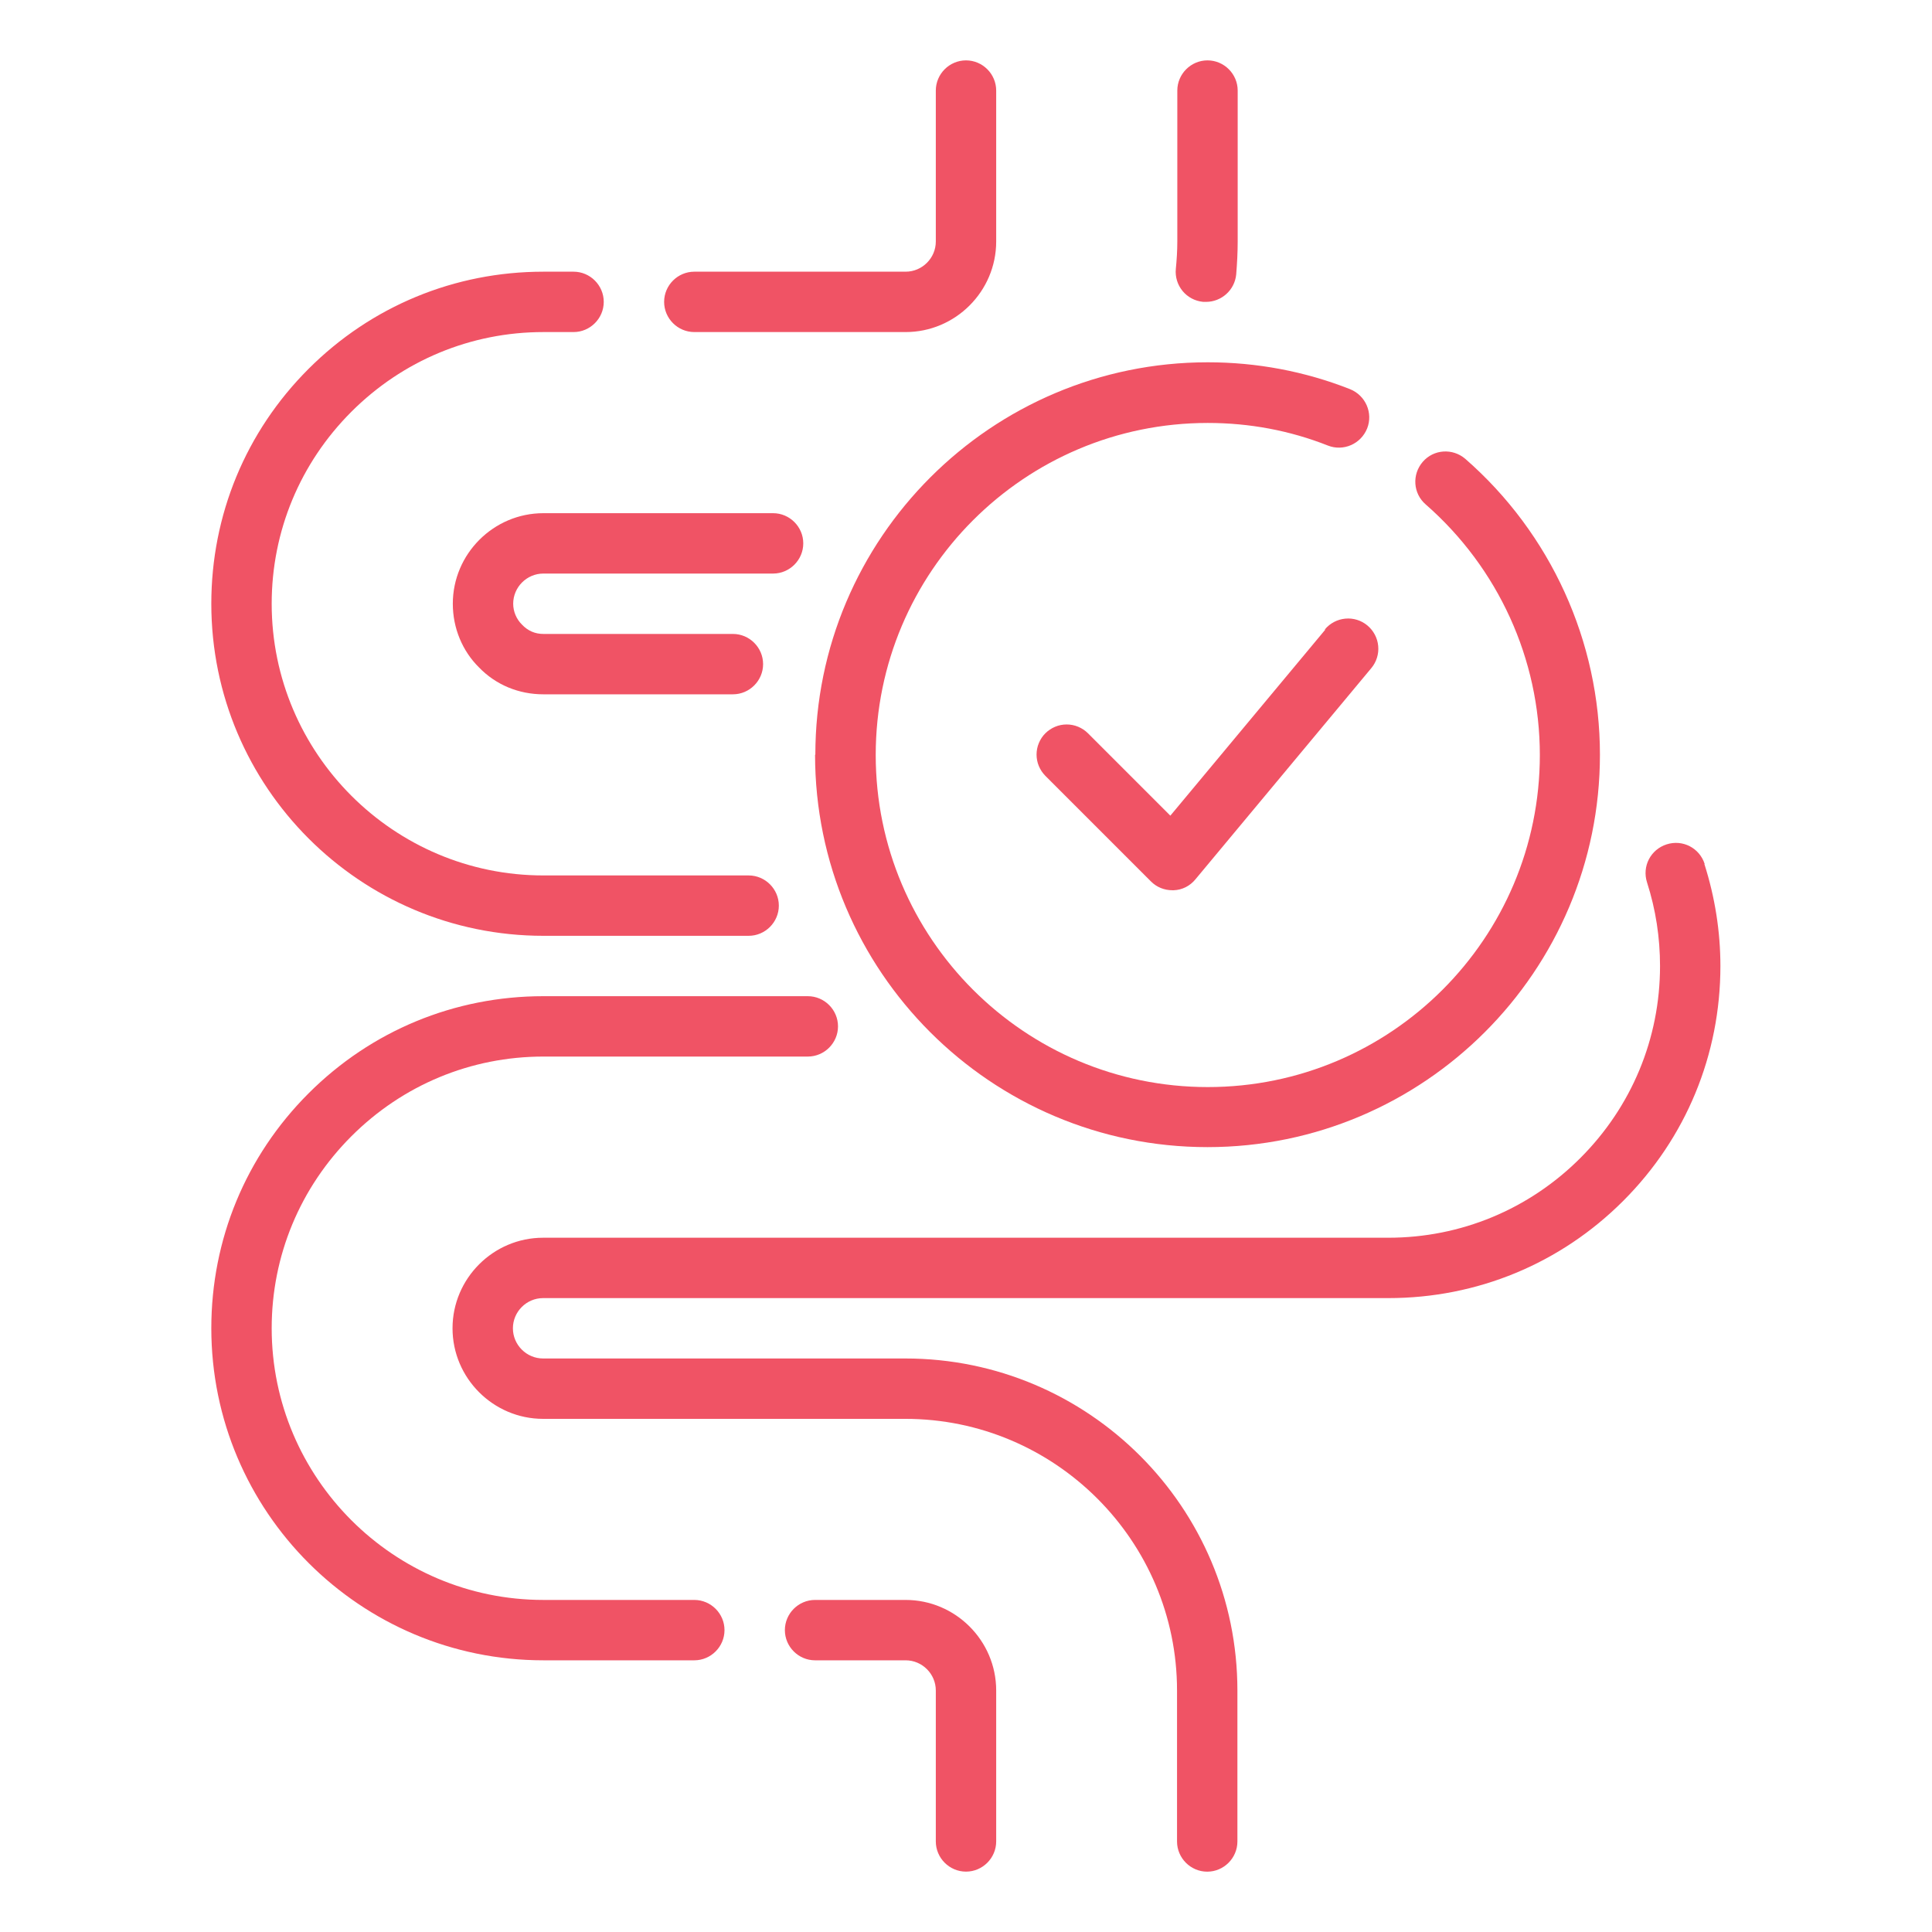<svg fill="none" height="48" viewBox="0 0 48 48" width="48" xmlns="http://www.w3.org/2000/svg"><g fill="#f05365"><path d="m20.25 18.75c0 5.378 4.372 9.75 9.75 9.75s9.75-4.372 9.75-9.75c0-2.812-1.222-5.497-3.345-7.35-.315-.27-.787-.24-1.058.075s-.24.787.075 1.058c1.8 1.575 2.835 3.84 2.835 6.225 0 4.553-3.697 8.25-8.25 8.25s-8.25-3.697-8.25-8.25 3.697-8.25 8.25-8.25c1.035 0 2.04.188 2.985.562.383.15.818-.037.975-.427.15-.383-.037-.818-.427-.975-1.125-.443-2.317-.667-3.533-.667-5.378 0-9.75 4.372-9.75 9.75z"/><path d="m32.925 15.645-3.848 4.62-2.047-2.047c-.069-.069-.152-.124-.243-.162s-.188-.057-.286-.057c-.098 0-.195.019-.286.057s-.173.093-.243.162-.124.152-.162.243-.057.188-.057.286c0 .098.019.195.057.286s.093.173.162.243l2.625 2.625c.142.142.33.217.532.217h.03c.21-.007.405-.105.54-.27l4.372-5.25c.127-.153.189-.351.17-.549-.018-.198-.115-.381-.268-.509s-.351-.189-.549-.17c-.198.018-.381.115-.509.268zm-3.03-8.145h.068c.383 0 .713-.292.75-.682.022-.27.037-.54.037-.818v-3.75c0-.412-.338-.75-.75-.75s-.75.338-.75.75v3.75c0 .233-.015.458-.037.682-.019.198.042.395.168.548s.309.25.507.269zm-12.645.75h5.25c1.238 0 2.25-1.012 2.25-2.25v-3.75c0-.412-.338-.75-.75-.75s-.75.338-.75.75v3.75c0 .412-.338.75-.75.75h-5.25c-.412 0-.75.338-.75.75s.338.75.75.75zm-3.75 15h5.1c.412 0 .75-.338.75-.75s-.338-.75-.75-.75h-5.1c-3.72 0-6.75-3.03-6.75-6.75 0-1.8.705-3.495 1.98-4.77s2.97-1.98 4.77-1.98h.75c.412 0 .75-.338.75-.75s-.338-.75-.75-.75h-.75c-2.205 0-4.275.855-5.835 2.415s-2.415 3.63-2.415 5.835c0 4.553 3.697 8.25 8.25 8.25zm3.75 16.5h-3.75c-3.72 0-6.75-3.03-6.75-6.75 0-1.8.705-3.495 1.98-4.77s2.97-1.98 4.77-1.98h6.57c.412 0 .75-.338.75-.75s-.338-.75-.75-.75h-6.57c-2.205 0-4.275.855-5.835 2.415s-2.415 3.63-2.415 5.835c0 4.553 3.697 8.25 8.25 8.25h3.75c.412 0 .75-.338.75-.75s-.338-.75-.75-.75zm5.25 0h-2.25c-.412 0-.75.338-.75.75s.338.75.75.75h2.25c.412 0 .75.338.75.75v3.75c0 .412.338.75.75.75s.75-.338.75-.75v-3.75c0-1.238-1.012-2.25-2.25-2.25z"/><path d="m42.352 21.465c-.128-.398-.547-.615-.945-.487s-.615.547-.487.945c.217.675.323 1.373.323 2.078 0 1.8-.705 3.495-1.98 4.77s-2.97 1.98-4.77 1.98h-21c-1.238 0-2.25 1.012-2.25 2.25s1.012 2.25 2.25 2.25h9c3.72 0 6.75 3.03 6.75 6.75v3.75c0 .412.338.75.75.75s.75-.338.75-.75v-3.75c0-4.553-3.697-8.25-8.25-8.25h-9c-.412 0-.75-.338-.75-.75s.338-.75.75-.75h21c2.205 0 4.275-.855 5.835-2.415s2.415-3.63 2.415-5.835c0-.855-.135-1.71-.398-2.535zm-28.852-7.215h5.707c.412 0 .75-.338.75-.75s-.338-.75-.75-.75h-5.707c-1.238 0-2.25 1.012-2.25 2.25 0 .608.24 1.177.652 1.583.42.435.99.667 1.597.667h4.71c.412 0 .75-.338.75-.75s-.338-.75-.75-.75h-4.71c-.203 0-.383-.075-.532-.233-.138-.137-.216-.323-.217-.517 0-.412.338-.75.75-.75z"/></g></svg>